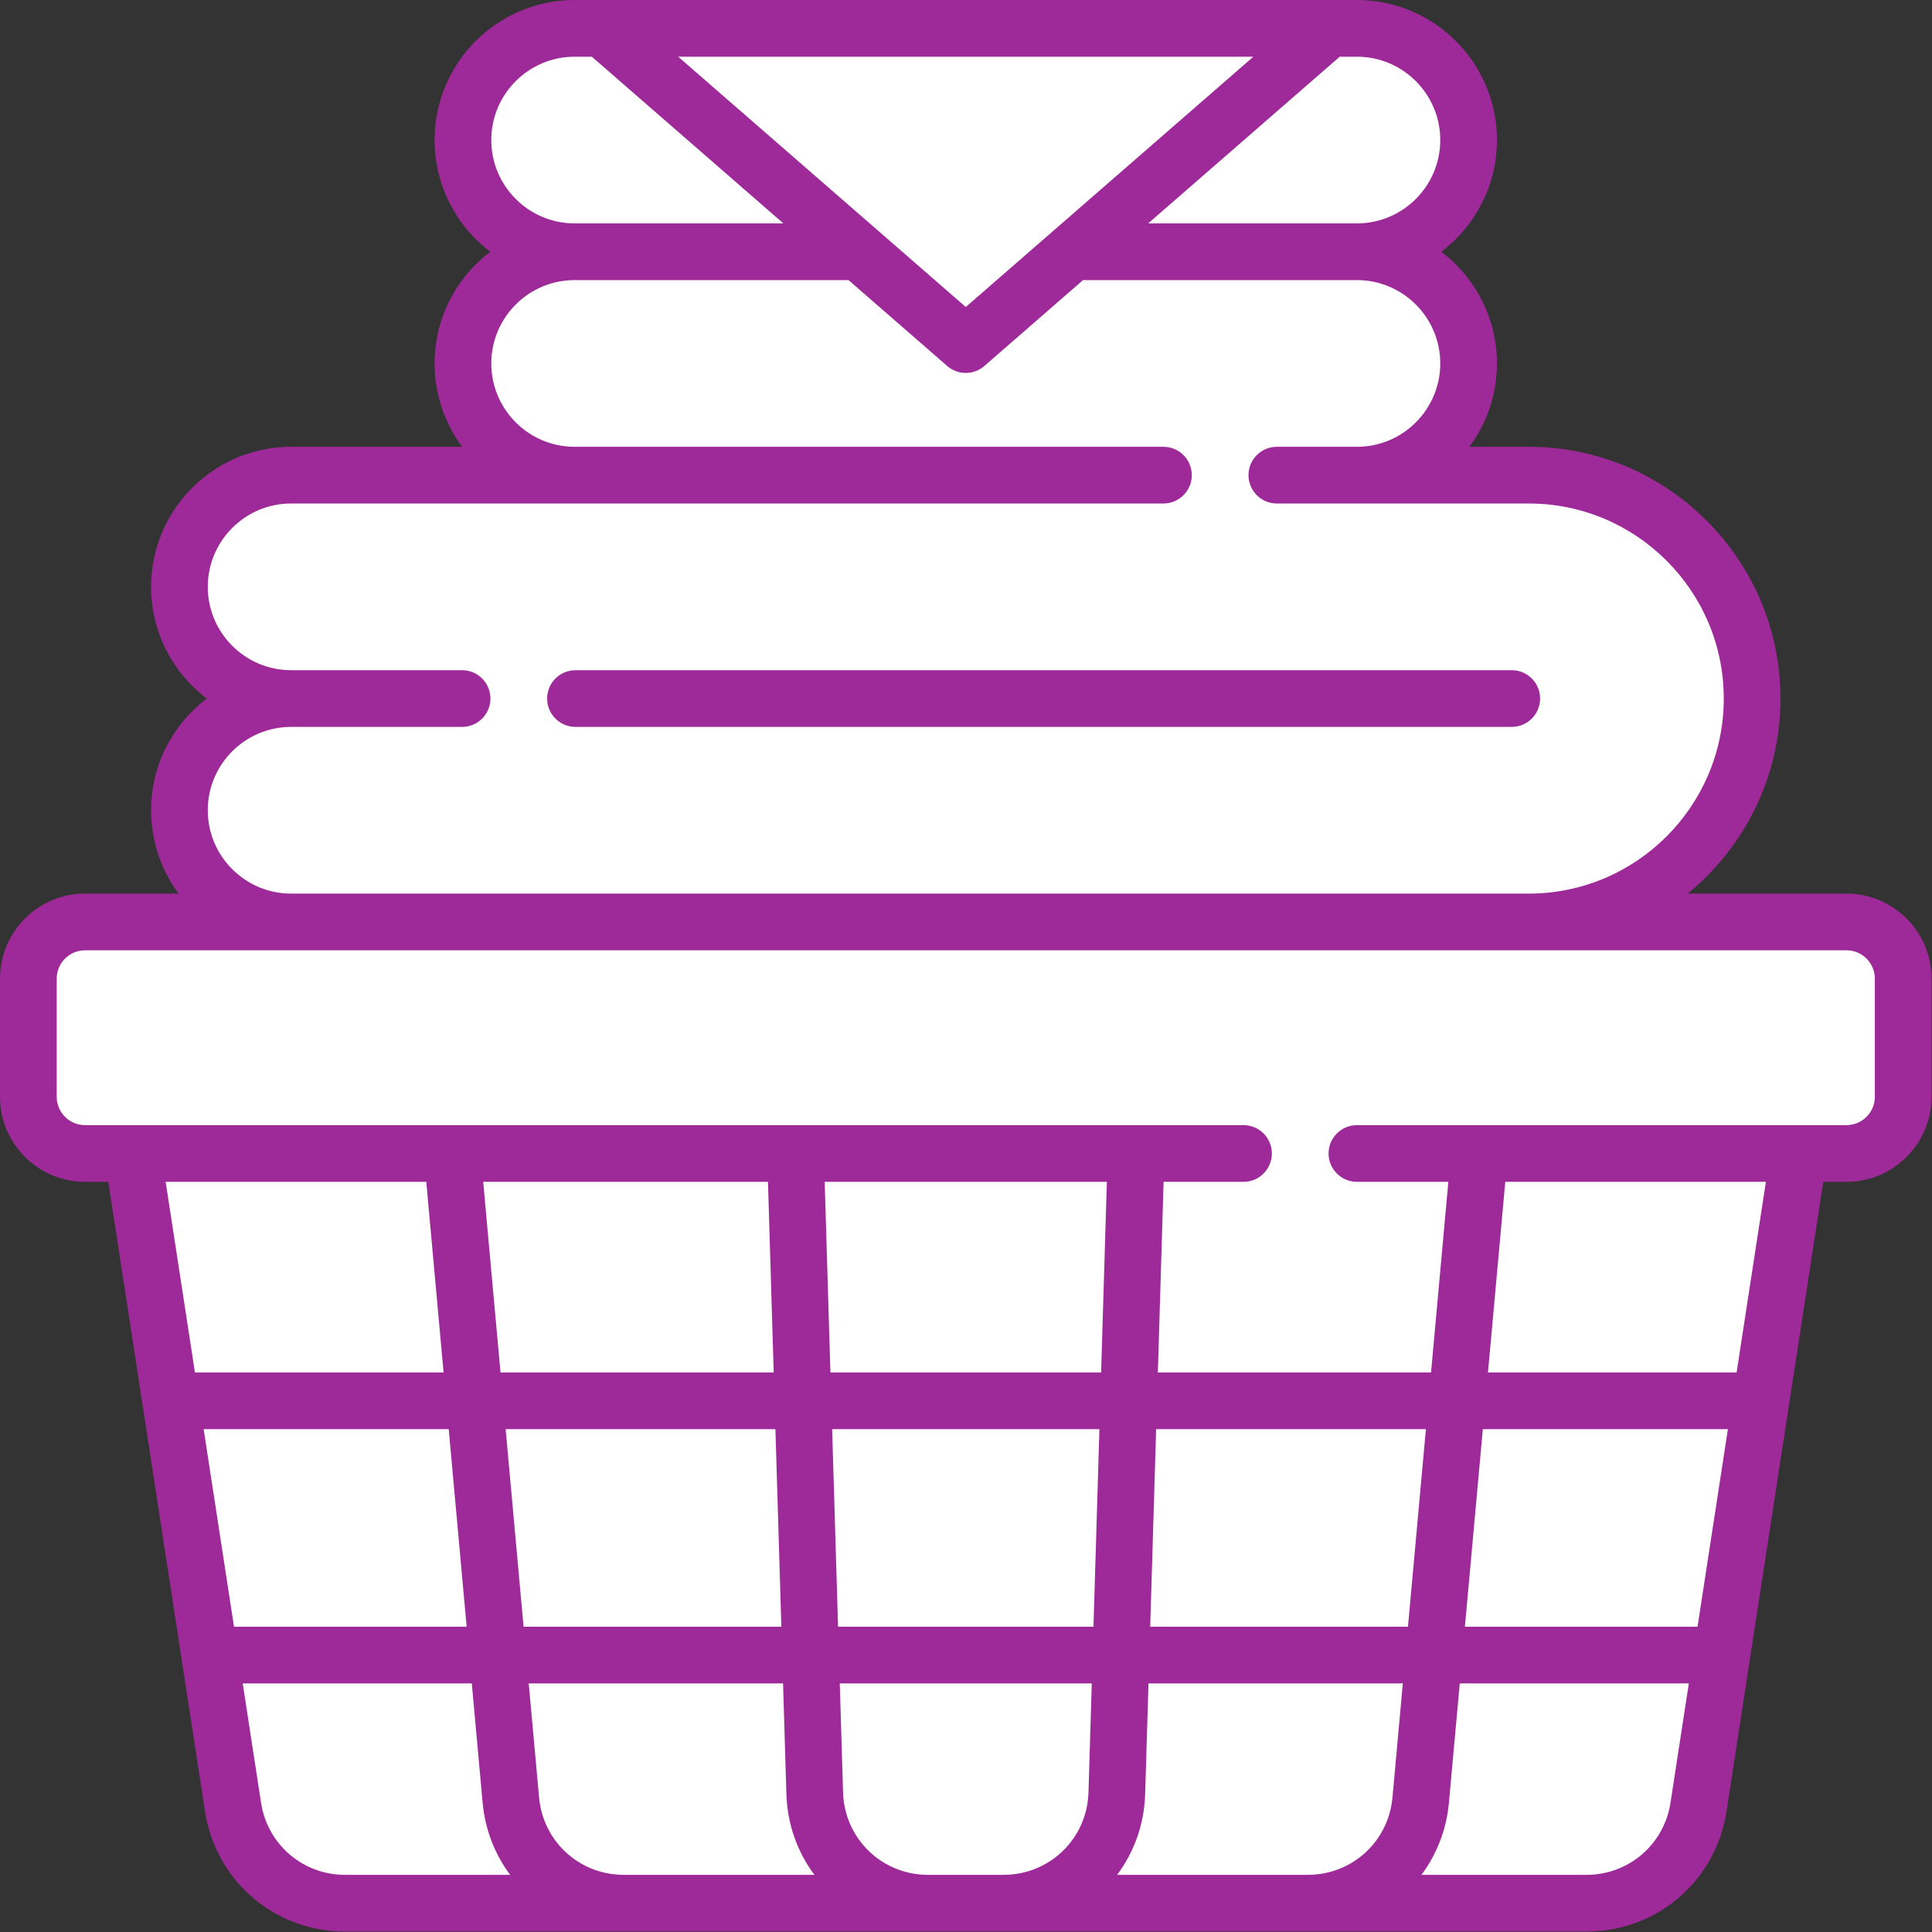 <?xml version="1.0" encoding="UTF-8" standalone="no"?>
<!DOCTYPE svg PUBLIC "-//W3C//DTD SVG 1.1//EN" "http://www.w3.org/Graphics/SVG/1.1/DTD/svg11.dtd">
<svg width="100%" height="100%" viewBox="0 0 2134 2134" version="1.1" xmlns="http://www.w3.org/2000/svg" xmlns:xlink="http://www.w3.org/1999/xlink" xml:space="preserve" xmlns:serif="http://www.serif.com/" style="fill-rule:evenodd;clip-rule:evenodd;stroke-linejoin:round;stroke-miterlimit:2;">
    <rect x="0" y="0" width="2134" height="2134" fill="#333333" stroke="none"/>
    <g transform="matrix(4.167,0,0,4.167,0,0)">
        <path d="M489.452,242.869C498.574,242.869 505.996,250.29 505.995,259.412L505.995,290.727C505.995,299.85 498.574,307.271 489.451,307.271C489.451,307.271 483.294,307.271 483.294,307.271C480.333,307.271 477.814,309.432 477.364,312.36L451.725,479.222C449.341,494.738 436.217,506 420.519,506L91.481,506C75.782,506 62.657,494.738 60.274,479.222L34.635,312.36C34.185,309.432 31.666,307.271 28.705,307.271L22.548,307.271C13.425,307.271 6.004,299.85 6.004,290.727L6.004,259.413C6.004,250.291 13.425,242.869 22.548,242.869C22.548,242.869 47.358,242.869 47.358,242.869C49.626,242.869 51.7,241.591 52.719,239.564C53.738,237.538 53.527,235.111 52.174,233.291C48.327,228.113 46.046,221.706 46.046,214.775C46.046,204.646 50.916,195.638 58.429,189.95C59.927,188.815 60.807,187.045 60.807,185.166C60.807,183.287 59.927,181.517 58.429,180.383C50.916,174.694 46.046,165.686 46.046,155.558C46.046,138.396 60.008,124.434 77.17,124.434C77.17,124.434 122.509,124.434 122.509,124.434C124.777,124.434 126.851,123.156 127.87,121.13C128.888,119.104 128.678,116.676 127.325,114.856C123.479,109.679 121.198,103.272 121.198,96.34C121.198,86.212 126.068,77.204 133.581,71.516C135.079,70.381 135.959,68.611 135.959,66.732C135.959,64.853 135.079,63.083 133.581,61.948C126.068,56.26 121.198,47.252 121.198,37.123C121.198,19.962 135.159,6 152.321,6L359.679,6C376.841,6 390.802,19.962 390.801,37.123C390.801,37.123 390.801,37.123 390.801,37.123C390.801,47.252 385.93,56.26 378.418,61.949C376.92,63.083 376.04,64.853 376.04,66.732C376.04,68.611 376.92,70.381 378.418,71.516C385.931,77.204 390.801,86.212 390.801,96.34C390.801,103.271 388.521,109.678 384.674,114.855C383.321,116.676 383.111,119.103 384.129,121.129C385.148,123.155 387.222,124.434 389.49,124.434L405.221,124.434C438.709,124.434 465.953,151.679 465.953,185.166C465.953,204.125 457.212,221.075 443.56,232.222C441.594,233.826 440.85,236.493 441.702,238.883C442.554,241.273 444.817,242.869 447.354,242.869L489.452,242.869Z" style="fill:white;"/>
        <path d="M489.452,236.869L447.354,236.869C462.355,224.622 471.953,205.997 471.953,185.166C471.953,148.371 442.017,118.434 405.221,118.434L389.49,118.434C394.081,112.256 396.801,104.61 396.801,96.34C396.801,84.262 391,73.516 382.04,66.732C390.999,59.948 396.801,49.202 396.801,37.123C396.802,16.654 380.149,-0 359.679,-0L152.321,-0C131.851,-0 115.198,16.654 115.198,37.123C115.198,49.202 120.999,59.948 129.959,66.732C120.999,73.516 115.198,84.262 115.198,96.34C115.198,104.611 117.919,112.256 122.509,118.434L77.17,118.434C56.7,118.434 40.046,135.088 40.046,155.558C40.046,167.636 45.847,178.382 54.807,185.166C45.847,191.95 40.046,202.696 40.046,214.775C40.046,223.046 42.767,230.691 47.358,236.869L22.548,236.869C10.117,236.869 0.004,246.982 0.004,259.413L0.004,290.727C0.004,303.158 10.117,313.271 22.548,313.271L28.705,313.271L54.343,480.133C57.18,498.598 72.799,512 91.481,512L420.519,512C439.2,512 454.818,498.598 457.656,480.133L483.294,313.271L489.451,313.271C501.882,313.271 511.995,303.158 511.995,290.727L511.995,259.413C511.996,246.982 501.882,236.869 489.452,236.869ZM165.346,496.97C153.608,496.97 143.956,488.154 142.895,476.465L140.151,446.232L207.567,446.232L208.449,475.558C208.692,483.625 211.417,490.996 215.876,496.971L165.346,496.971L165.346,496.97ZM69.198,477.851L64.34,446.232L125.06,446.232L127.927,477.823C128.581,485.028 131.198,491.576 135.22,496.97L91.481,496.97C80.271,496.97 70.9,488.929 69.198,477.851ZM346.654,496.97L296.122,496.97C300.581,490.995 303.307,483.624 303.55,475.557L304.432,446.231L371.847,446.231L369.103,476.464C368.044,488.154 358.392,496.97 346.654,496.97ZM246.005,496.97C233.738,496.97 223.841,487.365 223.472,475.105L222.603,446.231L289.396,446.231L288.527,475.105C288.158,487.365 278.261,496.97 265.995,496.97L246.005,496.97ZM442.801,477.851C441.099,488.929 431.728,496.97 420.519,496.97L376.779,496.97C380.802,491.575 383.419,485.028 384.072,477.823L386.939,446.232L447.658,446.232L442.801,477.851ZM53.984,378.837L118.943,378.837L123.695,431.203L62.03,431.203L53.984,378.837ZM134.035,378.837L205.539,378.837L207.115,431.203L138.787,431.203L134.035,378.837ZM449.969,431.202L388.304,431.202L393.056,378.836L458.015,378.836L449.969,431.202ZM373.212,431.202L304.885,431.202L306.461,378.836L377.964,378.836L373.212,431.202ZM289.848,431.202L222.151,431.202L220.575,378.836L291.424,378.836L289.848,431.202ZM496.966,290.727C496.966,294.871 493.595,298.242 489.451,298.242L359.679,298.242C355.528,298.242 352.164,301.606 352.164,305.757C352.164,309.908 355.528,313.272 359.679,313.272L383.915,313.272L379.329,363.809L306.914,363.809L308.435,313.272L329.622,313.272C333.773,313.272 337.137,309.907 337.137,305.757C337.137,301.607 333.773,298.242 329.622,298.242L22.548,298.242C18.404,298.242 15.033,294.871 15.033,290.727L15.033,259.413C15.033,255.269 18.404,251.898 22.548,251.898L489.452,251.898C493.596,251.898 496.967,255.269 496.967,259.413L496.967,290.727L496.966,290.727ZM220.123,363.808L218.602,313.271L293.397,313.271L291.876,363.808L220.123,363.808ZM203.566,313.271L205.087,363.808L132.671,363.808L128.085,313.271L203.566,313.271ZM112.994,313.271L117.58,363.808L51.675,363.808L43.91,313.271L112.994,313.271ZM460.324,363.808L394.42,363.808L399.006,313.271L468.089,313.271L460.324,363.808ZM55.075,214.775C55.075,202.592 64.986,192.681 77.169,192.681L122.487,192.681C126.637,192.681 130.002,189.317 130.002,185.166C130.002,181.016 126.637,177.651 122.487,177.651L77.17,177.651C64.987,177.651 55.076,167.74 55.076,155.558C55.076,143.375 64.987,133.464 77.17,133.464L308.395,133.464C312.546,133.464 315.91,130.1 315.91,125.949C315.91,121.798 312.546,118.434 308.395,118.434L152.321,118.434C140.138,118.434 130.227,108.523 130.227,96.34C130.227,84.158 140.138,74.246 152.321,74.246L224.913,74.246L251.066,97.008C253.894,99.47 258.105,99.47 260.933,97.008L287.086,74.247L359.679,74.247C371.862,74.247 381.773,84.158 381.773,96.341C381.773,108.524 371.862,118.435 359.679,118.435L338.454,118.435C334.303,118.435 330.939,121.8 330.939,125.95C330.939,130.1 334.303,133.465 338.454,133.465L405.222,133.465C433.731,133.465 456.924,156.659 456.924,185.168C456.924,213.677 433.73,236.871 405.222,236.871L77.17,236.871C64.987,236.869 55.075,226.957 55.075,214.775ZM408.238,185.166C408.238,181.016 404.874,177.651 400.723,177.651L152.546,177.651C148.396,177.651 145.031,181.016 145.031,185.166C145.031,189.316 148.395,192.681 152.546,192.681L400.723,192.681C404.874,192.681 408.238,189.317 408.238,185.166ZM332.232,15.029L256,81.378L179.768,15.029L332.232,15.029ZM130.227,37.123C130.227,24.941 140.138,15.03 152.321,15.03L156.876,15.03L207.646,59.218L152.321,59.218C140.138,59.217 130.227,49.306 130.227,37.123ZM381.773,37.123C381.773,49.306 371.862,59.217 359.679,59.217L304.353,59.217L355.123,15.029L359.679,15.029C371.862,15.029 381.773,24.941 381.773,37.123Z" style="fill:rgb(158,42,153);fill-rule:nonzero;"/>
    </g>
</svg>
